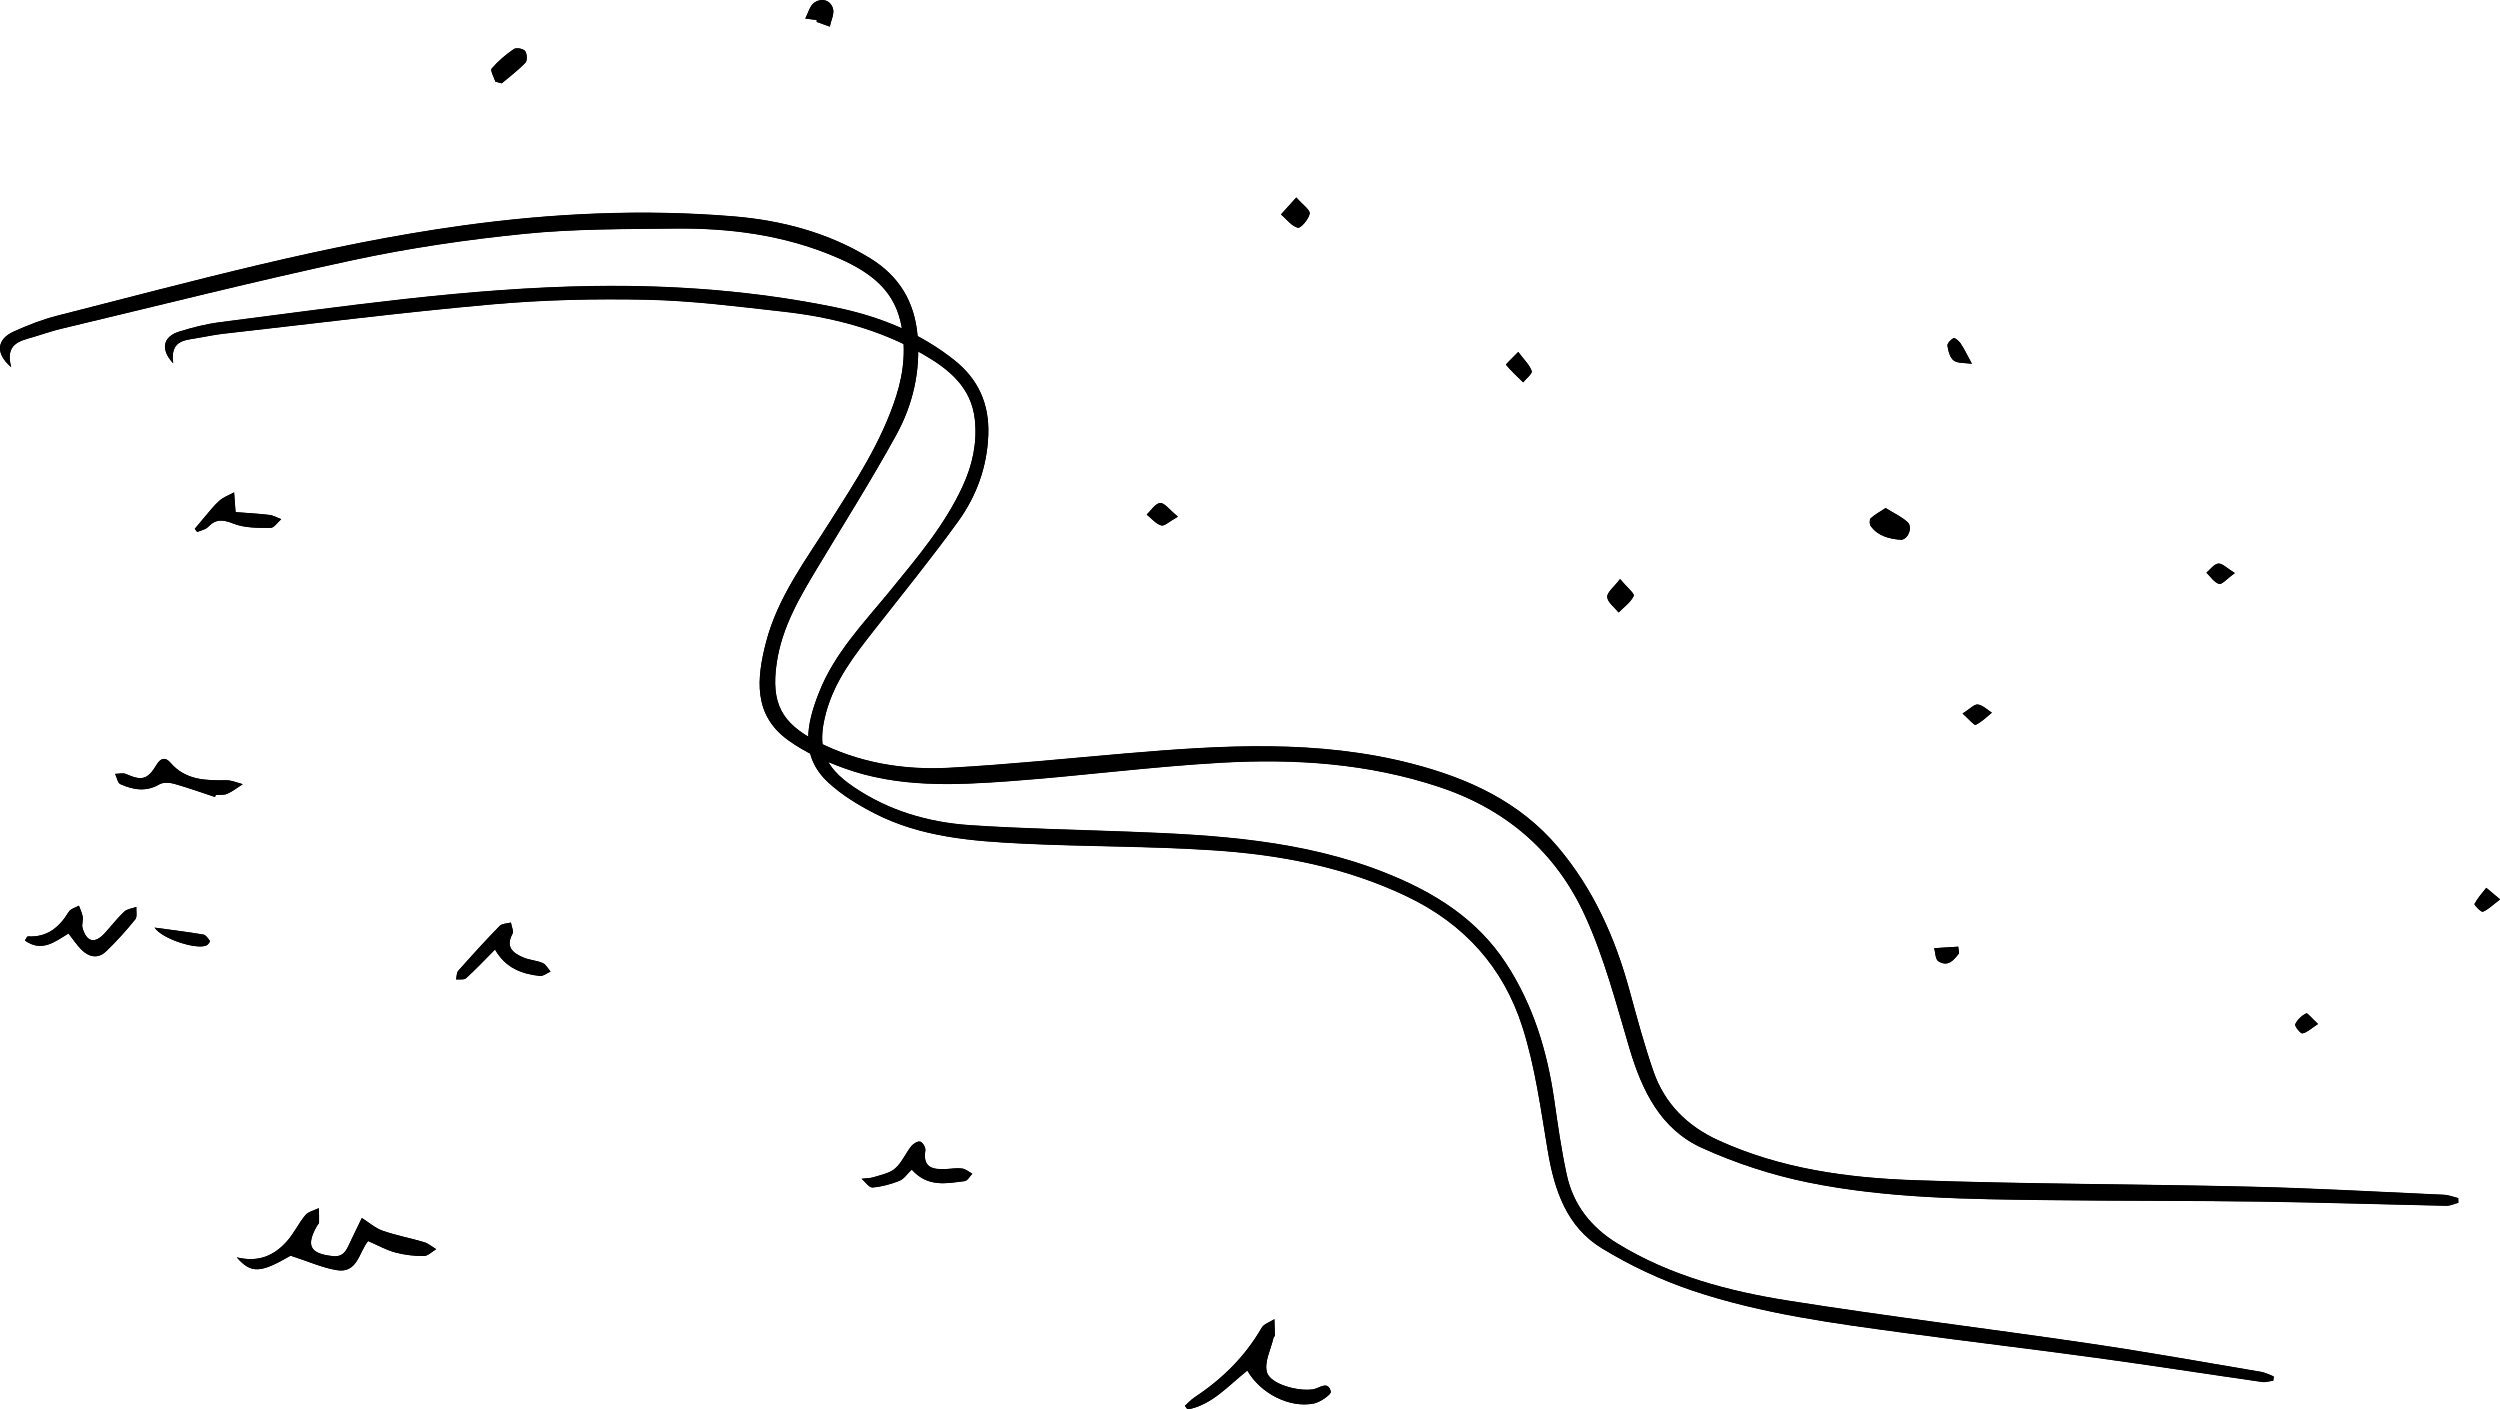 <?xml version="1.0" encoding="UTF-8"?><svg id="b" xmlns="http://www.w3.org/2000/svg" viewBox="0 0 269.44 151.9"><g id="c"><path d="M1.21,39.58c-.69-2.56.92-2.84,2.38-3.27,1-.29,1.99-.65,3.01-.89,10.48-2.5,20.92-5.15,31.45-7.4,6.07-1.3,12.26-2.21,18.44-2.83,5.35-.54,10.76-.5,16.15-.57,5.96-.07,11.8.68,17.35,3.03,3.27,1.39,6.19,3.2,7.06,6.98.63,2.7.39,5.38-.46,8.05-1.58,4.95-4.41,9.23-7.15,13.56-2.62,4.15-5.62,8.11-6.88,12.97-1.01,3.91-1.4,7.81,2.37,10.54,1.79,1.3,3.9,2.25,5.99,3.01,5.85,2.14,11.96,1.86,18.02,1.41,7.56-.56,15.09-1.55,22.66-1.98,7.96-.45,15.86.06,23.56,2.63,7.25,2.42,12.54,7.04,15.65,13.82,2.1,4.57,3.38,9.53,4.82,14.38,1.35,4.53,3.35,8.66,7.79,10.68,3.63,1.65,7.53,2.92,11.43,3.72,8.54,1.74,17.26,1.81,25.94,1.91,7.64.09,15.28.06,22.93.16,6.64.09,13.29.31,19.93.45.43,0,.87-.21,1.3-.32,0-.17,0-.33-.01-.5-.51-.12-1.02-.34-1.54-.36-6.95-.31-13.89-.71-20.84-.87-12.08-.29-24.18-.27-36.25-.7-7.22-.25-14.38-1.23-21.09-4.29-3.36-1.53-5.8-3.95-7.01-7.42-.99-2.86-1.78-5.79-2.58-8.72-1.54-5.67-3.88-10.92-7.71-15.46-4.14-4.91-9.65-7.41-15.67-8.98-10.2-2.66-20.54-2.01-30.88-1.13-6.35.54-12.69,1.2-19.05,1.55-4.96.27-9.8-.54-14.3-2.85-3.83-1.97-4.92-4.16-4.32-8.38.56-3.96,2.55-7.26,4.55-10.58,2.8-4.66,5.7-9.26,8.32-14.02,1.82-3.29,2.65-6.92,2.32-10.75-.32-3.65-1.99-6.42-5.12-8.34-4.52-2.77-9.55-4.08-14.72-4.51-9.73-.8-19.45-.35-29.12.98-14.85,2.04-29.28,6.05-43.77,9.73-1.61.41-3.19,1.03-4.71,1.72-1.77.81-1.99,2.33-.24,3.82ZM39.68,133.76c1,.43,1.91.95,2.9,1.22.99.27,2.05.39,3.08.39.45,0,.9-.48,1.34-.74-.44-.26-.85-.61-1.32-.76-1.48-.44-3.01-.72-4.46-1.23-.8-.28-1.49-.9-2.23-1.37-.42.87-.85,1.74-1.26,2.61-.38.81-.67,1.63-1.88,1.5-2.43-.27-2.91-1.12-1.71-3.24.08-.14.22-.27.23-.4.02-.51-.01-1.02-.02-1.53-.49.24-1.12.37-1.44.75-.73.87-1.22,1.94-1.97,2.79-1.32,1.49-2.98,2.36-5.43,1.76,1.57,1.82,2.62,1.66,5.8-.18,1.89.61,3.4,1.3,4.98,1.56,2.24.37,2.37-1.93,3.37-3.13ZM134.43,147.71c1.42,2.49,4.58,4.09,7.2,3.55.69-.15,1.87-.99,1.8-1.27-.3-1.24-1.24-.35-1.9-.25-1.65.26-4.68-.57-5-1.88-.27-1.1.44-2.43.72-3.66.02-.1.15-.18.15-.27,0-.58-.03-1.17-.05-1.75-.47.31-1.13.5-1.38.94-1.79,3.11-4.27,5.52-7.23,7.49-.38.25-.7.6-1.04.91.1.13.2.26.29.39,2.64-.49,4.35-2.53,6.44-4.19ZM7.38,100.61c.48.61.88,1.22,1.38,1.73.8.8,1.78,1.03,2.65.21,1.13-1.07,2.18-2.25,3.16-3.46.24-.29.09-.89.12-1.34-.44.16-.99.21-1.31.51-.76.71-1.39,1.55-2.1,2.32-1.07,1.16-1.95.96-2.39-.56-.11-.37.08-.81.02-1.21-.06-.41-.27-.8-.41-1.2-.37.21-.9.33-1.09.66-1.02,1.67-2.33,2.78-4.42,2.65-.08,0-.17.23-.31.44,1.82,1.31,3.22.14,4.69-.75ZM23.17,85.9c.03-.08.06-.15.09-.23.42-.03.88.04,1.24-.13.59-.26,1.11-.68,1.66-1.03-.59-.15-1.18-.42-1.77-.42-2.23.03-4.4,0-6.03-1.9-.53-.61-1.04-.52-1.48.22-.97,1.62-1.59,1.76-3.29,1.01-.33-.15-.78-.02-1.18-.02.18.38.27.98.57,1.11,1.36.6,2.75.86,4.19.02.41-.24,1.09-.2,1.58-.07,1.49.42,2.95.94,4.42,1.43ZM98.27,126.06c1.73,1.93,3.75,1.47,5.7,1.22.3-.04.54-.51.81-.79-.36-.19-.71-.5-1.09-.56-.56-.08-1.14.03-1.72.06-1.41.06-2.56-.12-2.25-2.02.05-.3-.28-.86-.55-.94-.25-.08-.75.23-.97.5-.61.77-1.01,1.76-1.73,2.39-.59.52-1.51.69-2.3.94-.41.13-.88.12-1.32.17.39.33.81.97,1.17.94.98-.08,1.98-.35,2.9-.72.49-.19.83-.74,1.33-1.21ZM53.36,102.33c1.15,2.01,2.89,2.63,4.82,2.84.36.04.77-.3,1.16-.47-.28-.32-.5-.77-.85-.92-.66-.28-1.44-.31-2.1-.6-1.09-.47-1.93-1.1-1.16-2.53.16-.29-.1-.81-.16-1.23-.41.11-.95.1-1.21.36-1.53,1.57-3.01,3.19-4.46,4.83-.19.22-.17.62-.24.94.36-.03.85.07,1.07-.13,1.04-.94,2-1.96,3.14-3.11ZM25.39,55.2c-.08-1.02-.12-1.58-.16-2.14-.53.29-1.13.5-1.57.89-.58.51-1.06,1.14-1.57,1.73-.37.43-.73.87-1.1,1.31.09.11.18.23.26.34.4-.17.89-.25,1.17-.54.86-.9,1.61-.8,2.75-.36,1.21.48,2.64.45,3.98.46.38,0,.77-.61,1.16-.94-.43-.16-.85-.41-1.3-.46-1.26-.15-2.54-.21-3.62-.3ZM203.22,54.75c-.65.44-1.18.72-1.61,1.11-.14.13-.14.64,0,.83.78,1.08,1.99,1.38,3.2,1.48.79.07,1.38-1.34.78-1.89-.65-.6-1.5-.98-2.38-1.53ZM53.4,8.81c.22.06.45.11.67.17.87-.73,1.78-1.41,2.56-2.23.22-.23.17-.98-.05-1.26-.2-.25-.95-.38-1.21-.2-.87.6-1.7,1.3-2.38,2.1-.18.21.25.93.4,1.42ZM16.65,99.97c.86,1.28,4.71,2.45,5.65,1.9.15-.09.36-.4.32-.45-.19-.27-.43-.65-.7-.69-1.67-.28-3.35-.49-5.27-.75ZM139.71,21.28c-.72.8-1.18,1.32-1.65,1.83.6.51,1.13,1.24,1.82,1.44.29.08,1.16-.92,1.27-1.52.07-.4-.75-.95-1.44-1.75ZM88.02,2.16c0,.07,0,.13,0,.2.47.17.94.34,1.41.51.13-.66.52-1.4.34-1.96-.3-.95-1.26-1.15-2.02-.61-.48.34-.65,1.12-.96,1.7.41.05.82.11,1.23.16ZM174.6,62.41c-.66.87-1.42,1.44-1.38,1.94.05.58.79,1.11,1.23,1.66.57-.58,1.3-1.09,1.63-1.79.11-.24-.75-.95-1.48-1.81ZM126.95,55.68c-.93-.76-1.46-1.51-1.91-1.47-.52.04-.97.8-1.45,1.25.52.41.98.99,1.57,1.17.34.1.88-.43,1.8-.95ZM163.63,37.93c-.69.71-1.36,1.34-1.32,1.38.56.68,1.22,1.28,1.85,1.9.33-.41,1.01-.94.92-1.22-.21-.64-.78-1.17-1.45-2.06ZM211.52,76.9c.72.64,1.25,1.3,1.42,1.22.64-.31,1.17-.85,1.74-1.31-.5-.31-.98-.81-1.51-.88-.39-.05-.85.47-1.64.97ZM240.86,61.76c-.88-.54-1.37-1.06-1.78-1.02-.46.05-.85.63-1.28.98.45.43.83,1.05,1.36,1.21.31.09.84-.55,1.7-1.17ZM212.52,39.2c-.57-1.05-.86-1.65-1.22-2.19-.18-.26-.63-.64-.75-.57-.3.16-.7.58-.66.83.09.57.27,1.3.68,1.59.46.33,1.22.24,1.95.35ZM269.44,96.93c-.71-.6-1.1-.92-1.48-1.24-.44.57-.94,1.11-1.27,1.74-.06.11.73.91.9.84.57-.24,1.05-.72,1.85-1.33ZM211.14,102.74c-.03-.24-.06-.47-.09-.71-.86.05-1.73.1-2.59.16.14.48.12,1.2.44,1.4,1.07.68,1.67-.13,2.24-.85ZM249.82,110.36c-.63-.58-1.14-1.21-1.27-1.14-.48.25-.95.69-1.18,1.18-.09.19.57,1.02.78.98.5-.1.94-.54,1.67-1.01Z"/><path d="M1.21,39.58c-1.76-1.49-1.54-3.01.24-3.82,1.52-.69,3.1-1.31,4.71-1.72,14.49-3.68,28.92-7.69,43.77-9.73,9.66-1.33,19.39-1.78,29.12-.98,5.18.43,10.2,1.74,14.72,4.51,3.13,1.92,4.81,4.69,5.12,8.34.34,3.83-.5,7.45-2.32,10.75-2.62,4.76-5.52,9.36-8.32,14.02-2,3.32-3.99,6.62-4.55,10.58-.6,4.22.49,6.41,4.32,8.38,4.5,2.32,9.34,3.12,14.3,2.85,6.36-.34,12.7-1.01,19.05-1.55,10.34-.88,20.68-1.53,30.88,1.13,6.02,1.57,11.52,4.08,15.67,8.98,3.83,4.54,6.16,9.79,7.71,15.46.8,2.92,1.58,5.86,2.58,8.72,1.21,3.48,3.65,5.89,7.01,7.42,6.7,3.06,13.87,4.03,21.09,4.29,12.08.42,24.17.41,36.25.7,6.95.17,13.9.56,20.84.87.52.02,1.03.24,1.54.36,0,.17,0,.33.01.5-.43.11-.87.33-1.3.32-6.64-.14-13.28-.35-19.93-.45-7.64-.11-15.28-.07-22.93-.16-8.69-.11-17.4-.17-25.94-1.91-3.91-.8-7.8-2.07-11.43-3.72-4.44-2.02-6.44-6.15-7.79-10.68-1.44-4.85-2.72-9.81-4.82-14.38-3.11-6.78-8.4-11.4-15.65-13.82-7.7-2.57-15.59-3.08-23.56-2.63-7.57.43-15.1,1.42-22.66,1.98-6.06.45-12.17.73-18.02-1.41-2.09-.76-4.2-1.71-5.99-3.01-3.77-2.73-3.38-6.64-2.37-10.54,1.26-4.86,4.26-8.82,6.88-12.97,2.73-4.33,5.57-8.61,7.15-13.56.85-2.66,1.09-5.34.46-8.05-.88-3.77-3.79-5.59-7.06-6.98-5.54-2.35-11.39-3.1-17.35-3.03-5.39.06-10.8.03-16.15.57-6.18.62-12.37,1.53-18.44,2.83-10.53,2.26-20.97,4.9-31.45,7.4-1.02.24-2,.6-3.01.89-1.46.43-3.07.71-2.38,3.27Z"/><path d="M39.68,133.76c-.99,1.19-1.13,3.49-3.37,3.13-1.58-.26-3.08-.95-4.98-1.56-3.18,1.84-4.23,2-5.8.18,2.45.6,4.11-.27,5.43-1.76.75-.85,1.24-1.92,1.97-2.79.32-.38.95-.51,1.44-.75.01.51.04,1.02.02,1.53,0,.14-.15.27-.23.4-1.2,2.13-.73,2.98,1.71,3.24,1.2.13,1.5-.68,1.88-1.5.41-.88.84-1.74,1.26-2.61.74.47,1.42,1.09,2.23,1.37,1.45.51,2.98.79,4.46,1.23.47.14.88.5,1.32.76-.45.26-.9.74-1.34.74-1.03,0-2.09-.12-3.08-.39-.99-.27-1.91-.79-2.9-1.22Z"/><path d="M134.43,147.71c-2.09,1.66-3.8,3.7-6.44,4.19-.1-.13-.2-.26-.29-.39.35-.31.66-.66,1.04-.91,2.97-1.96,5.44-4.38,7.23-7.49.25-.43.91-.63,1.38-.94.02.58.04,1.17.05,1.75,0,.09-.12.18-.15.27-.28,1.23-.99,2.56-.72,3.66.32,1.31,3.34,2.14,5,1.88.65-.1,1.6-.99,1.9.25.07.28-1.11,1.13-1.8,1.27-2.61.55-5.78-1.06-7.2-3.55Z"/><path d="M7.38,100.61c-1.47.89-2.88,2.05-4.69.75.15-.21.24-.44.31-.44,2.09.13,3.4-.98,4.42-2.65.2-.32.72-.44,1.09-.66.14.4.34.79.41,1.2.06.39-.13.84-.02,1.21.45,1.53,1.33,1.73,2.39.56.71-.77,1.34-1.61,2.1-2.32.32-.3.86-.35,1.31-.51-.03.46.11,1.05-.12,1.34-.99,1.21-2.03,2.38-3.16,3.46-.87.82-1.85.6-2.65-.21-.5-.51-.9-1.12-1.38-1.73Z"/><path d="M23.17,85.9c-1.47-.48-2.93-1.01-4.42-1.43-.49-.14-1.18-.17-1.58.07-1.43.84-2.82.59-4.19-.02-.3-.13-.39-.73-.57-1.11.4,0,.85-.13,1.18.02,1.69.75,2.31.61,3.29-1.01.45-.74.96-.84,1.48-.22,1.63,1.9,3.8,1.94,6.03,1.9.59,0,1.18.27,1.77.42-.55.35-1.07.76-1.66,1.03-.36.16-.82.09-1.24.13-.03.08-.06.15-.09.23Z"/><path d="M98.27,126.06c-.49.47-.84,1.02-1.33,1.21-.92.37-1.92.64-2.9.72-.36.03-.78-.61-1.17-.94.44-.05.9-.04,1.32-.17.79-.25,1.71-.42,2.3-.94.72-.63,1.12-1.62,1.73-2.39.22-.28.71-.58.97-.5.27.08.59.65.55.94-.31,1.91.84,2.09,2.25,2.02.57-.03,1.16-.14,1.72-.06.38.05.73.36,1.09.56-.27.27-.51.75-.81.79-1.95.24-3.97.71-5.7-1.22Z"/><path d="M53.36,102.33c-1.14,1.15-2.1,2.17-3.14,3.11-.22.2-.7.09-1.07.13.07-.32.05-.73.24-.94,1.46-1.64,2.93-3.26,4.46-4.83.26-.26.8-.25,1.21-.36.07.42.32.93.16,1.23-.77,1.42.08,2.06,1.16,2.53.66.29,1.44.31,2.1.6.35.15.57.61.85.92-.39.17-.79.51-1.16.47-1.93-.22-3.67-.84-4.82-2.84Z"/><path d="M25.39,55.2c1.08.08,2.36.15,3.62.3.44.05.86.3,1.3.46-.39.33-.77.95-1.16.94-1.34-.01-2.77.02-3.98-.46-1.14-.45-1.89-.54-2.75.36-.28.29-.77.37-1.17.54-.09-.11-.18-.23-.26-.34.37-.44.73-.88,1.1-1.31.51-.59.98-1.23,1.57-1.73.45-.39,1.04-.6,1.57-.89.04.56.08,1.12.16,2.14Z"/><path d="M203.22,54.75c.88.55,1.72.93,2.38,1.53.6.55.01,1.96-.78,1.89-1.21-.1-2.43-.4-3.2-1.48-.14-.19-.14-.69,0-.83.42-.39.95-.68,1.61-1.11Z"/><path d="M53.4,8.81c-.15-.49-.58-1.21-.4-1.42.68-.8,1.51-1.5,2.38-2.1.26-.18,1.01-.05,1.21.2.22.27.26,1.03.05,1.26-.78.82-1.7,1.49-2.56,2.23-.22-.06-.45-.11-.67-.17Z"/><path d="M16.65,99.97c1.92.26,3.6.47,5.27.75.27.05.51.43.7.69.04.05-.17.37-.32.45-.94.55-4.79-.62-5.65-1.9Z"/><path d="M139.71,21.28c.69.79,1.51,1.34,1.44,1.75-.1.6-.98,1.6-1.27,1.52-.69-.19-1.22-.92-1.82-1.44.46-.52.93-1.03,1.65-1.83Z"/><path d="M88.02,2.16c-.41-.05-.82-.11-1.23-.16.31-.58.48-1.36.96-1.7.76-.54,1.73-.34,2.02.61.18.56-.21,1.3-.34,1.96-.47-.17-.94-.34-1.41-.51,0-.07,0-.13,0-.2Z"/><path d="M174.6,62.41c.73.87,1.59,1.58,1.48,1.81-.34.7-1.06,1.2-1.63,1.79-.44-.55-1.18-1.08-1.23-1.66-.04-.5.72-1.06,1.38-1.94Z"/><path d="M126.95,55.68c-.92.51-1.46,1.05-1.8.95-.59-.18-1.05-.76-1.57-1.17.48-.45.94-1.2,1.45-1.25.46-.04.98.71,1.91,1.47Z"/><path d="M163.63,37.93c.66.89,1.24,1.42,1.45,2.06.09.28-.59.8-.92,1.22-.63-.62-1.28-1.22-1.85-1.9-.03-.04.63-.67,1.32-1.38Z"/><path d="M211.52,76.9c.8-.5,1.26-1.02,1.64-.97.53.07,1.01.56,1.51.88-.57.46-1.1,1-1.74,1.31-.17.08-.69-.58-1.42-1.22Z"/><path d="M240.86,61.76c-.85.62-1.39,1.27-1.7,1.17-.53-.16-.92-.78-1.36-1.21.42-.35.82-.93,1.28-.98.42-.05.9.48,1.78,1.02Z"/><path d="M212.52,39.2c-.73-.11-1.49-.02-1.95-.35-.41-.29-.6-1.02-.68-1.59-.04-.25.36-.67.66-.83.12-.06.58.31.75.57.37.54.65,1.15,1.22,2.19Z"/><path d="M269.44,96.93c-.8.61-1.27,1.1-1.85,1.33-.17.07-.96-.73-.9-.84.33-.63.83-1.17,1.27-1.74.39.32.77.65,1.48,1.24Z"/><path d="M211.14,102.74c-.57.72-1.17,1.53-2.24.85-.32-.2-.3-.92-.44-1.4.86-.05,1.73-.1,2.59-.16.03.24.06.47.09.71Z"/><path d="M249.82,110.36c-.73.48-1.17.91-1.67,1.01-.2.04-.86-.79-.78-.98.22-.49.69-.93,1.18-1.18.14-.07.65.57,1.27,1.14Z"/><path d="M18.66,39.13c-.33-2.37,1.14-2.45,2.5-2.67.93-.15,1.85-.36,2.79-.47,9.66-1.09,19.31-2.31,28.98-3.17,5.58-.5,11.22-.63,16.83-.51,4.85.11,9.7.73,14.53,1.27,5.34.59,10.5,1.9,15.21,4.62,2.78,1.6,5.19,3.55,5.56,7.03.27,2.49-.24,4.86-1.3,7.16-1.96,4.26-4.97,7.78-7.89,11.36-2.8,3.43-5.92,6.65-7.59,10.86-1.34,3.39-2.11,6.84.96,9.71,1.46,1.36,3.25,2.44,5.03,3.36,5,2.56,10.51,2.98,15.98,3.25,6.83.33,13.69.27,20.52.72,7.18.47,14.2,1.8,20.81,4.95,6.23,2.96,10.46,7.69,12.5,14.1,1.38,4.32,1.98,8.91,2.74,13.41.71,4.21,2.05,8.13,5.8,10.42,3.07,1.88,6.42,3.44,9.83,4.59,7.46,2.5,15.26,3.52,23.03,4.57,6.83.92,13.69,1.73,20.52,2.67,5.94.81,11.87,1.74,17.8,2.59.39.06.8-.09,1.2-.14.02-.15.03-.3.05-.45-.45-.17-.88-.41-1.34-.49-6.19-1.05-12.37-2.16-18.58-3.07-10.79-1.59-21.63-2.9-32.4-4.61-6.44-1.02-12.75-2.68-18.42-6.16-2.84-1.74-4.76-4.17-5.46-7.42-.58-2.67-.96-5.38-1.35-8.09-.76-5.25-2.27-10.21-5.2-14.69-3.17-4.85-7.83-7.7-13.05-9.77-8.85-3.5-18.18-4.06-27.54-4.41-5.75-.22-11.5-.32-17.24-.71-4.47-.31-8.72-1.56-12.5-4.13-3.21-2.18-3.95-4.26-2.95-7.98.94-3.48,3.08-6.22,5.24-8.97,3.02-3.86,6.12-7.67,8.99-11.64,1.99-2.75,3.14-5.91,3.26-9.37.12-3.3-1.08-5.97-3.67-8.03-3.75-2.98-8.1-4.71-12.69-5.66-8.62-1.79-17.39-2.45-26.19-2.32-13.53.2-26.89,2.2-40.27,3.9-1.49.19-2.97.57-4.41,1.02-1.68.53-2.04,1.86-.63,3.39Z"/><path d="M18.66,39.13c-1.41-1.53-1.04-2.86.63-3.39,1.44-.45,2.92-.83,4.41-1.02,13.38-1.71,26.75-3.71,40.27-3.9,8.8-.13,17.57.54,26.19,2.32,4.59.95,8.94,2.68,12.69,5.66,2.6,2.06,3.79,4.73,3.67,8.03-.12,3.47-1.27,6.62-3.26,9.37-2.87,3.97-5.97,7.78-8.99,11.64-2.16,2.75-4.3,5.49-5.24,8.97-1,3.71-.26,5.79,2.95,7.98,3.78,2.57,8.03,3.82,12.5,4.13,5.73.39,11.49.49,17.24.71,9.36.35,18.69.9,27.54,4.41,5.22,2.07,9.88,4.92,13.05,9.77,2.93,4.48,4.44,9.44,5.2,14.69.39,2.71.77,5.42,1.35,8.09.7,3.25,2.62,5.68,5.46,7.42,5.67,3.48,11.98,5.14,18.42,6.16,10.77,1.71,21.61,3.02,32.4,4.61,6.21.91,12.39,2.03,18.58,3.07.46.08.89.32,1.34.49-.02.15-.03.3-.05.45-.4.05-.82.2-1.2.14-5.94-.85-11.86-1.78-17.8-2.59-6.83-.94-13.68-1.74-20.52-2.67-7.77-1.05-15.57-2.07-23.03-4.57-3.41-1.14-6.76-2.71-9.83-4.59-3.75-2.29-5.09-6.21-5.8-10.42-.76-4.5-1.36-9.09-2.74-13.41-2.04-6.41-6.27-11.14-12.5-14.1-6.61-3.15-13.63-4.47-20.81-4.95-6.82-.45-13.68-.39-20.52-.72-5.48-.26-10.98-.69-15.98-3.25-1.79-.91-3.57-2-5.03-3.36-3.07-2.86-2.3-6.32-.96-9.71,1.66-4.22,4.78-7.43,7.59-10.86,2.92-3.58,5.93-7.1,7.89-11.36,1.05-2.29,1.56-4.67,1.3-7.16-.37-3.48-2.78-5.42-5.56-7.03-4.71-2.72-9.86-4.03-15.21-4.62-4.83-.54-9.68-1.16-14.53-1.27-5.6-.12-11.25.01-16.83.51-9.68.86-19.33,2.09-28.98,3.17-.94.11-1.86.32-2.79.47-1.36.22-2.83.3-2.5,2.67Z"/></g></svg>